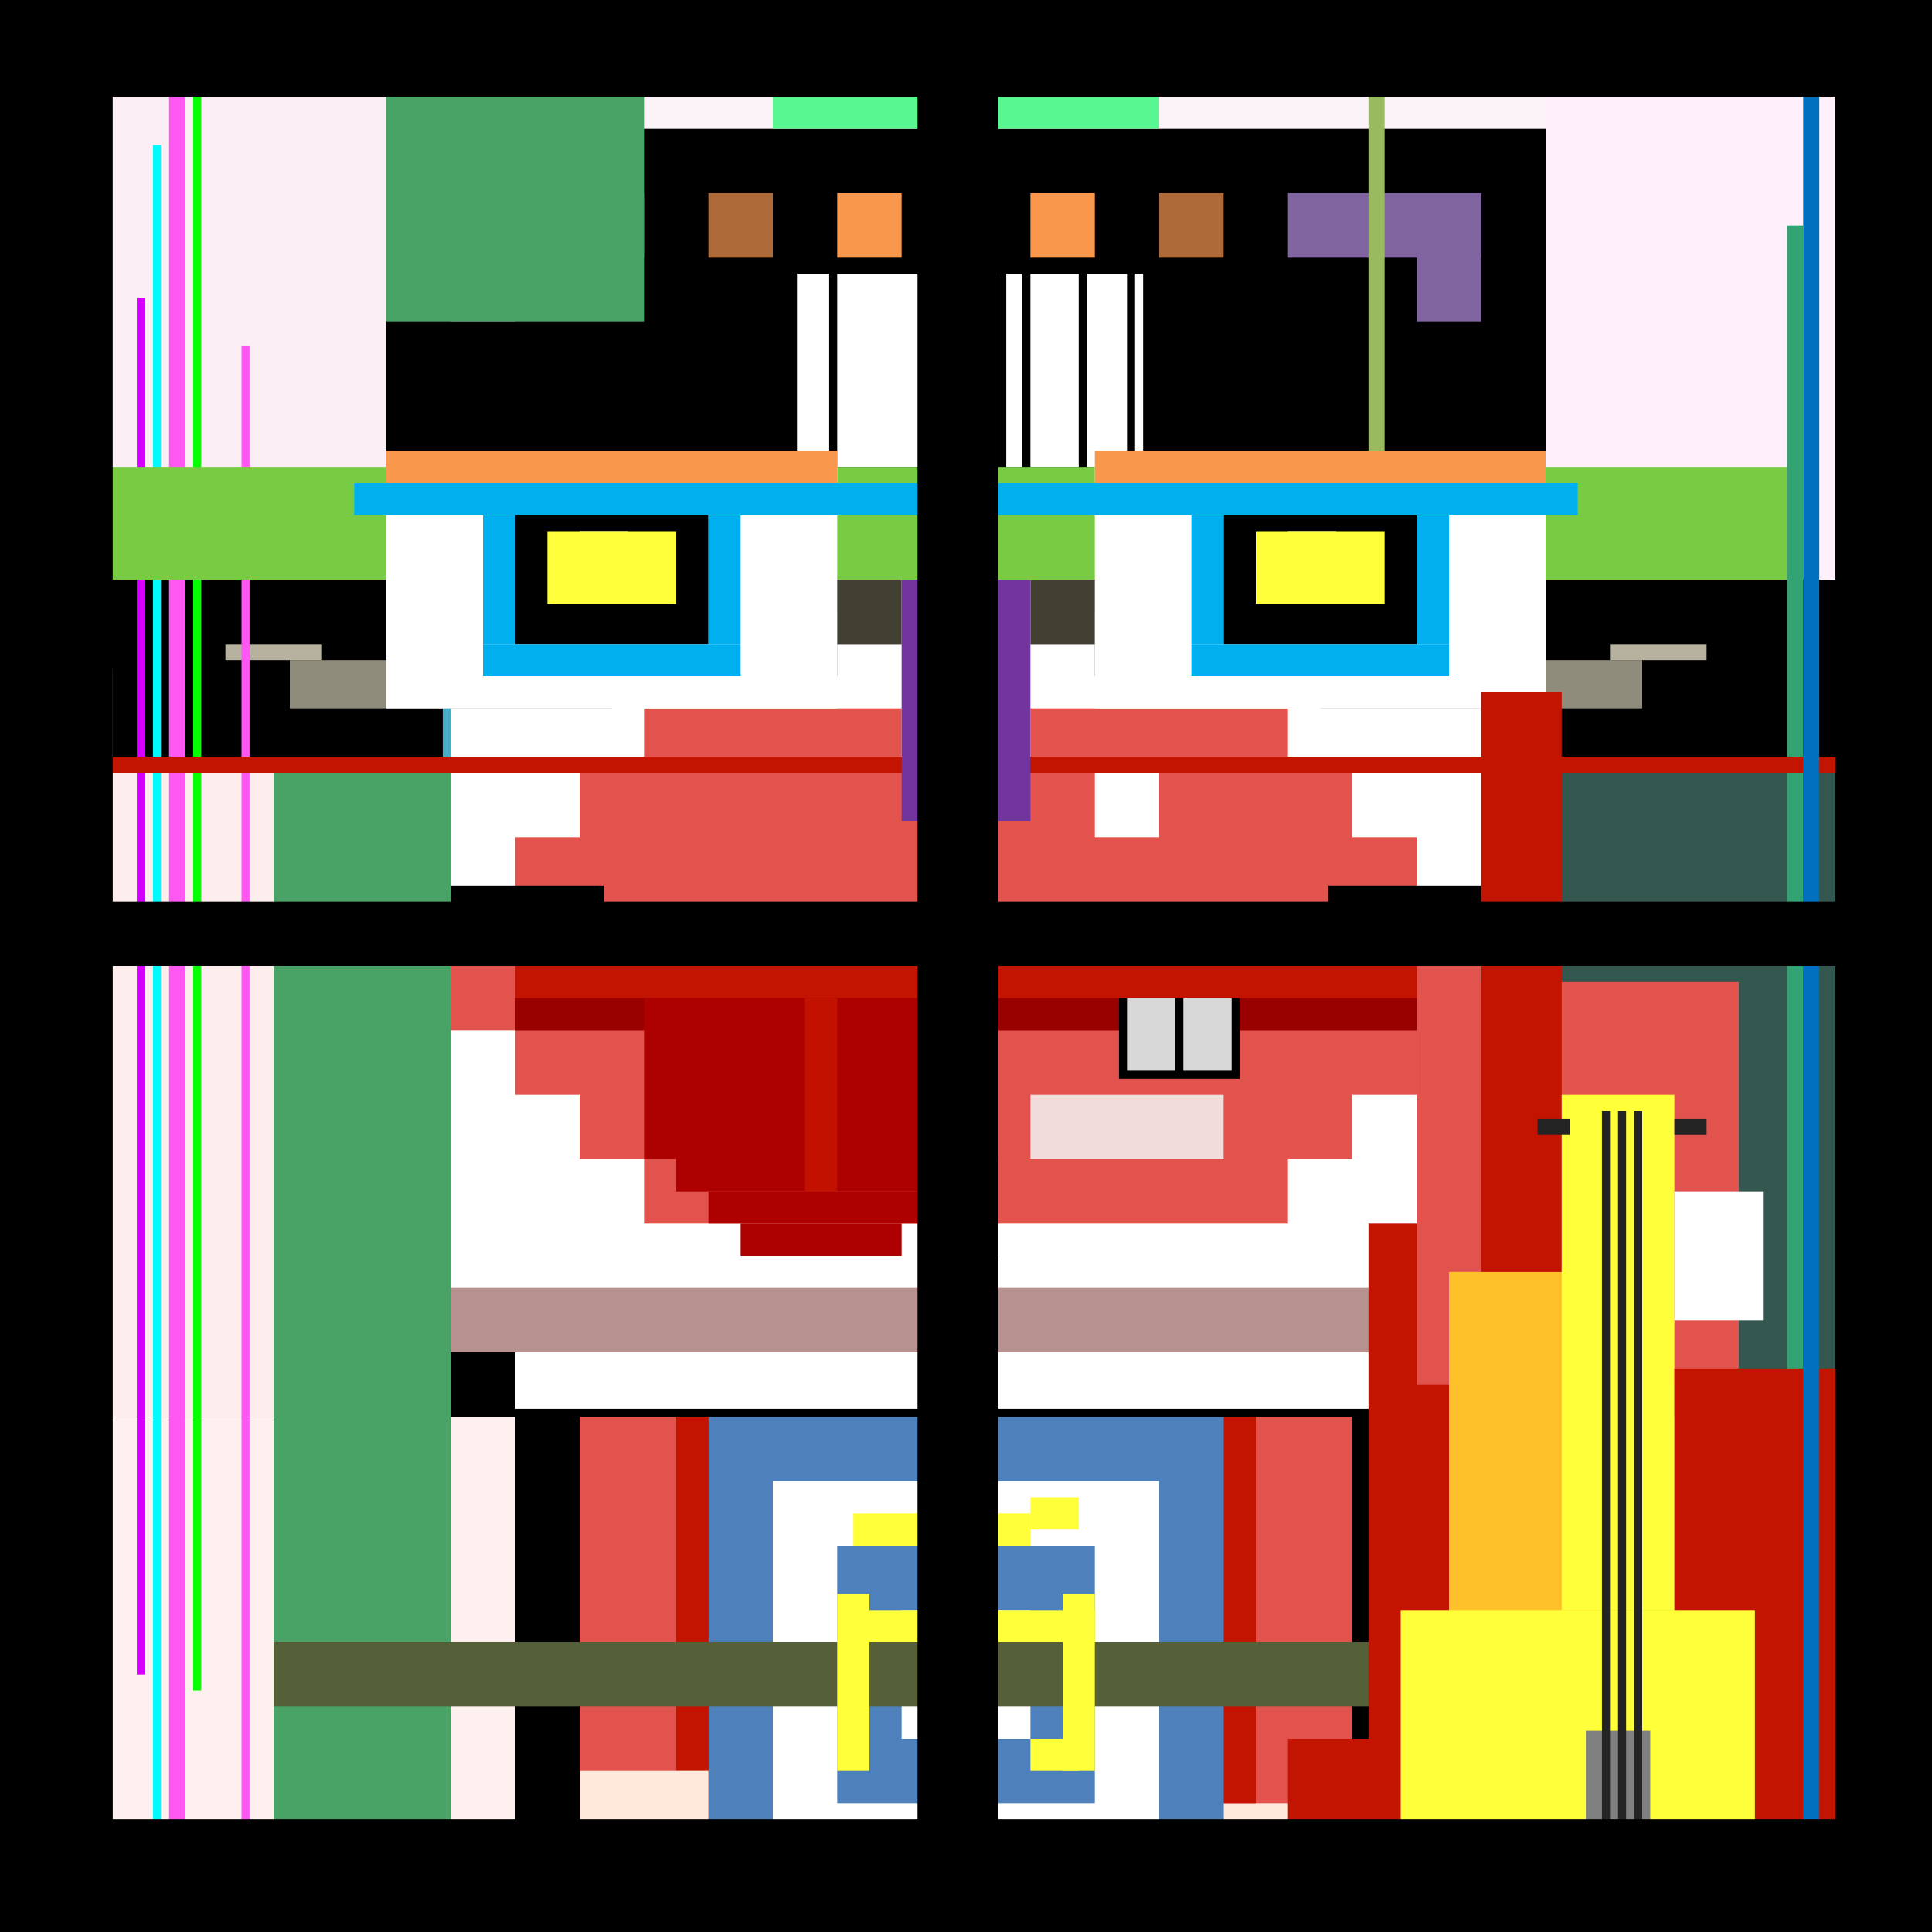 <svg width="240" height="240" xmlns="http://www.w3.org/2000/svg" version="1.1"><rect x="0" y="0" width="240" height="240" style="fill:#f9b910" /><rect x="16" y="16" width="208" height="208" style="fill:#ffffff" /><rect x="0" y="0" width="16" height="16" style="fill:#4800ff" /><rect x="112" y="0" width="16" height="16" style="fill:#4800ff" /><rect x="224" y="0" width="16" height="16" style="fill:#4800ff" /><rect x="0" y="224" width="16" height="16" style="fill:#4800ff" /><rect x="224" y="224" width="16" height="16" style="fill:#4800ff" /><rect x="112" y="224" width="16" height="16" style="fill:#4800ff" /><rect x="80" y="32" width="16" height="16" style="fill:#ff1e02" /><rect x="32" y="80" width="16" height="16" style="fill:#ffc12a" /><rect x="144" y="32" width="16" height="16" style="fill:#72349d" /><rect x="192" y="80" width="16" height="16" style="fill:#0071be" /><rect x="32" y="144" width="16" height="16" style="fill:#ffff3a" /><rect x="192" y="144" width="16" height="16" style="fill:#00afee" /><rect x="80" y="192" width="16" height="16" style="fill:#90cf5b" /><rect x="144" y="192" width="16" height="16" style="fill:#00af57" /><rect x="24" y="24" width="8" height="192" style="fill:#b89291" /><rect x="32" y="72" width="184" height="8" style="fill:#b89291" /><rect x="208" y="24" width="8" height="192" style="fill:#b89291" /><rect x="32" y="160" width="184" height="8" style="fill:#b89291" /><rect x="184" y="16" width="8" height="200" style="fill:#47acc5" /><rect x="16" y="216" width="208" height="8" style="fill:#47acc5" /><rect x="16" y="16" width="208" height="8" style="fill:#47acc5" /><rect x="48" y="24" width="8" height="200" style="fill:#47acc5" /><rect x="56" y="112" width="128" height="16" style="fill:#e2534d" /><rect x="80" y="88" width="80" height="64" style="fill:#e2534d" /><rect x="72" y="96" width="96" height="48" style="fill:#e2534d" /><rect x="64" y="104" width="112" height="32" style="fill:#e2534d" /><rect x="112" y="80" width="16" height="16" style="fill:#ffffff" /><rect x="136" y="96" width="8" height="8" style="fill:#ffffff" /><rect x="64" y="120" width="112" height="8" style="fill:#c21401" /><rect x="128" y="136" width="24" height="8" style="fill:#f2dbdb" /><rect x="56" y="24" width="48" height="32" style="fill:#ffff3a" /><rect x="136" y="24" width="48" height="32" style="fill:#ffff3a" /><rect x="72" y="36" width="16" height="8" style="fill:#ff1e02" /><rect x="152" y="36" width="16" height="8" style="fill:#72349d" /><rect x="44" y="8" width="60" height="8" style="fill:#1e497b" /><rect x="136" y="8" width="56" height="8" style="fill:#000000" /><rect x="116" y="12" width="8" height="60" style="fill:#00af57" /><rect x="116" y="156" width="8" height="60" style="fill:#000000" /><rect x="84" y="36" width="4" height="4" style="fill:#ffffff" /><rect x="164" y="36" width="4" height="4" style="fill:#ffffff" /><rect x="48" y="112" width="8" height="8" style="fill:#e2534d" /><rect x="184" y="112" width="8" height="8" style="fill:#e2534d" /><rect x="44" y="108" width="4" height="4" style="fill:#e2534d" /><rect x="192" y="108" width="4" height="4" style="fill:#e2534d" /><rect x="96" y="184" width="8" height="32" style="fill:#004cff" /><rect x="72" y="184" width="8" height="16" style="fill:#00e1ff" /><rect x="72" y="200" width="8" height="8" style="fill:#ff1e02" /><rect x="72" y="208" width="24" height="8" style="fill:#ff0000" /><rect x="64" y="176" width="8" height="32" style="fill:#fb00ff" /><rect x="64" y="208" width="8" height="8" style="fill:#04ff00" /><rect x="80" y="176" width="8" height="16" style="fill:#00e1ff" /><rect x="56" y="192" width="8" height="24" style="fill:#04ff00" /><rect x="0" y="0" width="240" height="60" style="fill:#000000" /><rect x="185" y="55" width="55" height="185" style="fill:#000000" /><rect x="0" y="55" width="55" height="185" style="fill:#000000" /><rect x="55" y="175" width="135" height="65" style="fill:#000000" /><rect x="55" y="110" width="20" height="10" style="fill:#000000" /><rect x="165" y="110" width="25" height="10" style="fill:#000000" /><rect x="115" y="60" width="10" height="20" style="fill:#000000" /><rect x="68" y="68" width="102" height="12" style="fill:#424033" /><rect x="56" y="76" width="48" height="8" style="fill:#696657" /><rect x="36" y="82" width="40" height="6" style="fill:#8f8c7b" /><rect x="28" y="80" width="12" height="2" style="fill:#b6b29f" /><rect x="136" y="76" width="48" height="8" style="fill:#696657" /><rect x="164" y="82" width="40" height="6" style="fill:#8f8c7b" /><rect x="200" y="80" width="12" height="2" style="fill:#b6b29f" /><rect x="112" y="62" width="16" height="20" style="fill:#ffffff" /><rect x="176" y="24" width="8" height="16" style="fill:#8165a0" /><rect x="56" y="24" width="8" height="16" style="fill:#8165a0" /><rect x="64" y="24" width="16" height="8" style="fill:#8165a0" /><rect x="160" y="24" width="24" height="8" style="fill:#8165a0" /><rect x="88" y="24" width="8" height="8" style="fill:#ad6937" /><rect x="144" y="24" width="8" height="8" style="fill:#ad6937" /><rect x="104" y="24" width="8" height="8" style="fill:#f9974c" /><rect x="128" y="24" width="8" height="8" style="fill:#f9974c" /><rect x="88" y="176" width="64" height="64" style="fill:#4e81bb" /><rect x="96" y="184" width="48" height="48" style="fill:#ffffff" /><rect x="104" y="192" width="32" height="32" style="fill:#4e81bb" /><rect x="112" y="200" width="16" height="16" style="fill:#ffffff" /><rect x="116" y="204" width="8" height="8" style="fill:#4e81bb" /><rect x="0" y="0" width="0" height="1" style="fill:#000000" /><rect x="152" y="176" width="16" height="56" style="fill:#fee9da" /><rect x="152" y="176" width="16" height="48" style="fill:#e2534d" /><rect x="152" y="176" width="4" height="48" style="fill:#c21401" /><rect x="72" y="176" width="16" height="52" style="fill:#e2534d" /><rect x="84" y="176" width="4" height="44" style="fill:#c21401" /><rect x="72" y="220" width="16" height="8" style="fill:#fee9da" /><rect x="64" y="124" width="112" height="4" style="fill:#990000" /><rect x="80" y="124" width="44" height="20" style="fill:#ad0000" /><rect x="84" y="140" width="36" height="8" style="fill:#ad0000" /><rect x="88" y="148" width="28" height="4" style="fill:#ad0000" /><rect x="92" y="152" width="20" height="4" style="fill:#ad0000" /><rect x="100" y="124" width="4" height="24" style="fill:#c31100" /><rect x="176" y="168" width="16" height="24" style="fill:#000000" /><rect x="48" y="168" width="16" height="24" style="fill:#000000" /><rect x="0" y="176" width="64" height="64" style="fill:#fff0f0" /><rect x="176" y="176" width="64" height="64" style="fill:#f5ebf3" /><rect x="192" y="0" width="48" height="72" style="fill:#fff0fc" /><rect x="0" y="0" width="48" height="72" style="fill:#fbeef5" /><rect x="0" y="96" width="48" height="80" style="fill:#fdeded" /><rect x="192" y="96" width="48" height="80" style="fill:#f9e7eb" /><rect x="48" y="0" width="144" height="16" style="fill:#fcf3f8" /><rect x="88" y="72" width="8" height="8" style="fill:#ffe5f4" /><rect x="116" y="34" width="1" height="24" style="fill:#ffffff" /><rect x="118" y="34" width="6" height="24" style="fill:#ffffff" /><rect x="125" y="34" width="2" height="24" style="fill:#ffffff" /><rect x="104" y="34" width="11" height="24" style="fill:#ffffff" /><rect x="128" y="34" width="6" height="24" style="fill:#ffffff" /><rect x="99" y="34" width="4" height="24" style="fill:#ffffff" /><rect x="135" y="34" width="5" height="24" style="fill:#ffffff" /><rect x="141" y="34" width="1" height="24" style="fill:#ffffff" /><rect x="24" y="0" width="1" height="210" style="fill:#04ff00" /><rect x="21" y="0" width="2" height="236" style="fill:#ff57f1" /><rect x="19" y="18" width="1" height="222" style="fill:#00fbff" /><rect x="17" y="37" width="1" height="171" style="fill:#d400ff" /><rect x="30" y="43" width="1" height="197" style="fill:#ff57f1" /><rect x="13" y="83" width="1" height="157" style="fill:#04ff00" /><rect x="9" y="0" width="1" height="125" style="fill:#00fbff" /><rect x="10" y="92" width="1" height="98" style="fill:#a000eb" /><rect x="0" y="58" width="222" height="14" style="fill:#79cb43" /><rect x="184" y="96" width="56" height="80" style="fill:#33574e" /><rect x="34" y="96" width="22" height="144" style="fill:#49a266" /><rect x="222" y="28" width="2" height="210" style="fill:#33a373" /><rect x="198" y="150" width="10" height="90" style="fill:#a9d728" /><rect x="34" y="204" width="164" height="8" style="fill:#556039" /><rect x="48" y="10" width="32" height="30" style="fill:#49a266" /><rect x="170" y="0" width="2" height="86" style="fill:#9aba60" /><rect x="48" y="56" width="56" height="32" style="fill:#ffffff" /><rect x="136" y="56" width="56" height="32" style="fill:#ffffff" /><rect x="64" y="64" width="24" height="16" style="fill:#000000" /><rect x="152" y="64" width="24" height="16" style="fill:#000000" /><rect x="72" y="66" width="6" height="6" style="fill:#ffffff" /><rect x="160" y="66" width="6" height="6" style="fill:#ffffff" /><rect x="48" y="56" width="56" height="8" style="fill:#f9974c" /><rect x="136" y="56" width="56" height="8" style="fill:#f9974c" /><rect x="170" y="152" width="12" height="64" style="fill:#c21401" /><rect x="176" y="122" width="40" height="50" style="fill:#e2534d" /><rect x="180" y="158" width="24" height="58" style="fill:#ffc12a" /><rect x="184" y="86" width="10" height="72" style="fill:#c21401" /><rect x="194" y="136" width="14" height="64" style="fill:#ffff3a" /><rect x="160" y="216" width="24" height="24" style="fill:#c21401" /><rect x="208" y="170" width="20" height="70" style="fill:#c21401" /><rect x="174" y="200" width="44" height="40" style="fill:#ffff3a" /><rect x="106" y="188" width="22" height="4" style="fill:#ffff3a" /><rect x="128" y="186" width="6" height="4" style="fill:#ffff3a" /><rect x="104" y="198" width="4" height="22" style="fill:#ffff3a" /><rect x="108" y="200" width="28" height="4" style="fill:#ffff3a" /><rect x="132" y="198" width="4" height="22" style="fill:#ffff3a" /><rect x="128" y="216" width="6" height="4" style="fill:#ffff3a" /><rect x="118" y="192" width="4" height="38" style="fill:#ffff3a" /><rect x="139" y="124" width="15" height="10" style="fill:#000000" /><rect x="147" y="124" width="6" height="9" style="fill:#d8d8d8" /><rect x="140" y="124" width="6" height="9" style="fill:#d8d8d8" /><rect x="76" y="70" width="2" height="2" style="fill:#c18960" /><rect x="161" y="67" width="2" height="2" style="fill:#c18960" /><rect x="238" y="18" width="2" height="6" style="fill:#c18960" /><rect x="236" y="8" width="4" height="8" style="fill:#c18960" /><rect x="238" y="0" width="2" height="5" style="fill:#c18960" /><rect x="197" y="215" width="8" height="12" style="fill:#808080" /><rect x="199" y="138" width="1" height="100" style="fill:#242424" /><rect x="201" y="138" width="1" height="100" style="fill:#242424" /><rect x="203" y="138" width="1" height="99" style="fill:#242424" /><rect x="203" y="236" width="1" height="2" style="fill:#242424" /><rect x="208" y="148" width="11" height="16" style="fill:#ffffff" /><rect x="208" y="139" width="4" height="2" style="fill:#242424" /><rect x="191" y="139" width="4" height="2" style="fill:#242424" /><rect x="60" y="64" width="4" height="16" style="fill:#00afee" /><rect x="88" y="64" width="4" height="16" style="fill:#00afee" /><rect x="148" y="64" width="4" height="16" style="fill:#00afee" /><rect x="44" y="60" width="152" height="4" style="fill:#00afee" /><rect x="176" y="64" width="4" height="16" style="fill:#00afee" /><rect x="60" y="80" width="32" height="4" style="fill:#00afee" /><rect x="148" y="80" width="32" height="4" style="fill:#00afee" /><rect x="0" y="4" width="240" height="2" style="fill:#00afee" /><rect x="0" y="94" width="240" height="2" style="fill:#c21401" /><rect x="224" y="0" width="2" height="240" style="fill:#0071be" /><rect x="228" y="0" width="2" height="240" style="fill:#8165a0" /><rect x="68" y="66" width="16" height="9" style="fill:#ffff3a" /><rect x="156" y="66" width="16" height="9" style="fill:#ffff3a" /><rect x="112" y="72" width="16" height="30" style="fill:#72349d" /><rect x="96" y="0" width="48" height="16" style="fill:#59f791" /><rect x="0" y="0" width="14" height="240" style="fill:#000000" /><rect x="0" y="0" width="240" height="12" style="fill:#000000" /><rect x="8" y="226" width="232" height="14" style="fill:#000000" /><rect x="228" y="0" width="12" height="240" style="fill:#000000" /><rect x="0" y="112" width="240" height="8" style="fill:#000000" /><rect x="114" y="0" width="8" height="240" style="fill:#000000" /><rect x="116" y="0" width="8" height="240" style="fill:#000000" /><rect x="114" y="0" width="8" height="240" style="fill:#000000" /></svg>
